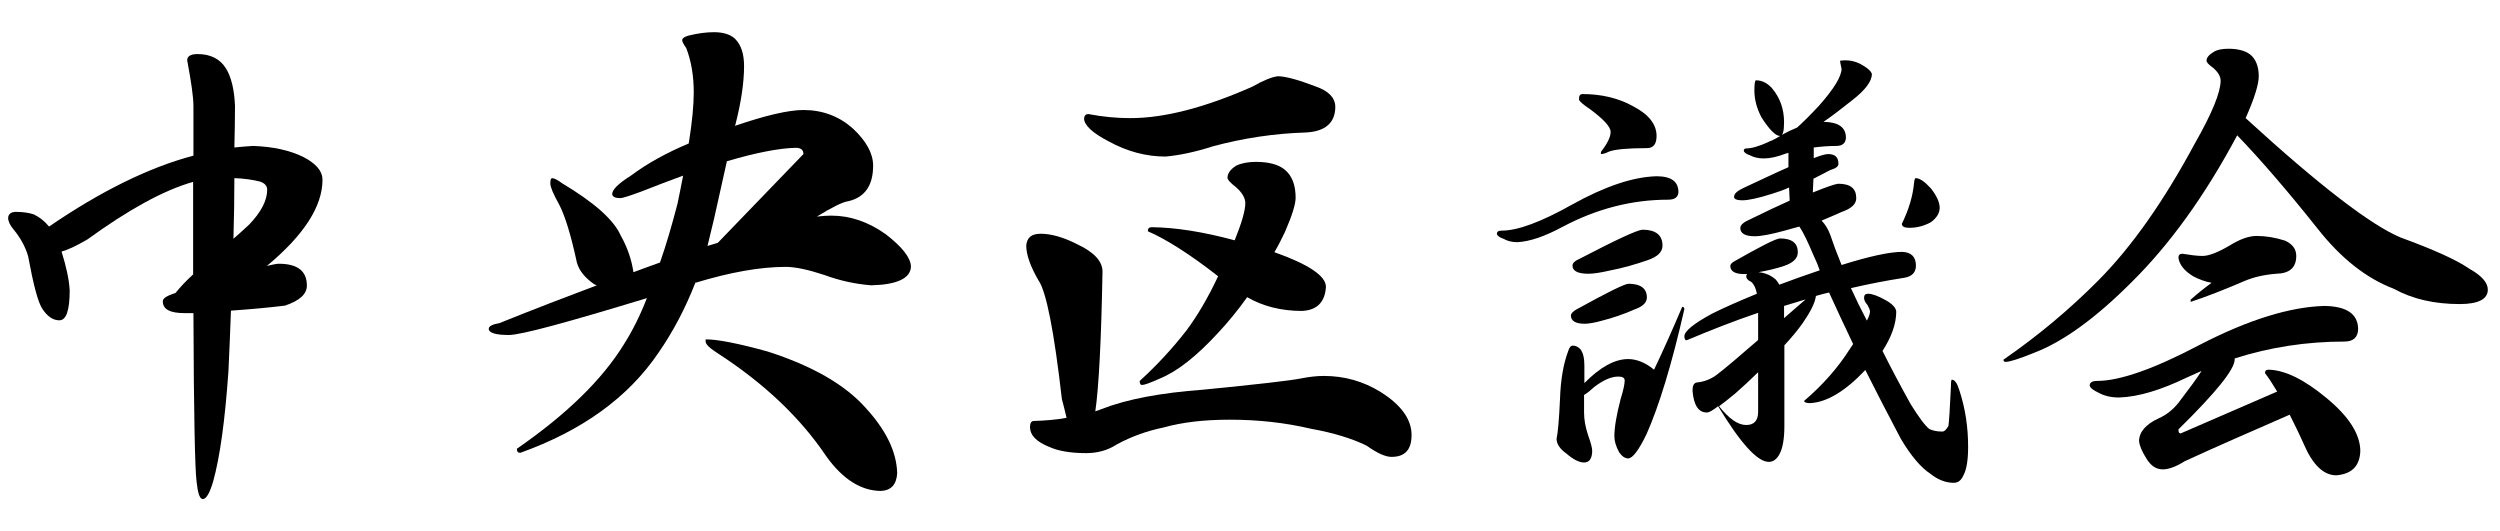 <?xml version="1.0" encoding="utf-8"?>
<!-- Generator: Adobe Illustrator 22.1.0, SVG Export Plug-In . SVG Version: 6.00 Build 0)  -->
<svg version="1.1" id="レイヤー_1" xmlns="http://www.w3.org/2000/svg" xmlns:xlink="http://www.w3.org/1999/xlink" x="0px"
	 y="0px" viewBox="0 0 800 170" style="enable-background:new 0 0 800 170;" xml:space="preserve">
<g>
	<path d="M5.1,67.8c2.3,0,4.2,0.3,5.7,0.8c1.9,0.9,3.5,2.2,4.9,3.9c16.5-11.3,31.9-18.9,46.2-22.7c0-5.2,0-10.5,0-15.8
		c0-2.9-0.7-7.8-2-14.7c0-1.3,1.1-2,3.3-2c4.1,0,7.2,1.5,9.1,4.6c1.7,2.7,2.7,6.8,2.9,12.1c0,4.1-0.1,8.5-0.2,13.2
		c2.1-0.2,4-0.4,5.9-0.5c6.4,0.2,11.9,1.4,16.3,3.6c4,2.1,6,4.5,6,7.2c0,8.5-5.9,17.7-17.8,27.6c1.7-0.4,3-0.7,3.8-0.7
		c6,0,9,2.3,9,7c0,2.7-2.3,4.8-7,6.4c-5.8,0.7-11.5,1.2-17.3,1.6c-0.2,6.2-0.5,12.7-0.8,19.4c-1.1,15.7-2.7,27.4-4.9,35.3
		c-1.1,3.7-2.2,5.6-3.3,5.6c-1,0-1.6-1.9-2-5.6c-0.5-3.6-0.9-21.6-1-53.9c-1.1,0-2,0-2.8,0c-4.7,0-7-1.2-7-3.8
		c0-0.9,1.2-1.7,3.6-2.5c0.2,0,0.4-0.1,0.5-0.2c1.2-1.5,3-3.5,5.6-5.9c0-9,0-18.9,0-29.6c-9.5,2.7-20.7,8.9-33.8,18.4
		c-3.6,2.1-6.4,3.4-8.3,3.9c1.5,4.8,2.4,8.9,2.6,12.4c0,6.4-1.1,9.6-3.3,9.6c-2,0-3.8-1.2-5.4-3.6C12.2,96.9,10.7,91.2,9,82
		c-0.8-2.8-2.3-5.7-4.6-8.5c-1.2-1.4-1.8-2.7-1.8-3.8C2.7,68.5,3.5,67.8,5.1,67.8z M75,57c0,6-0.1,12.5-0.3,19.4
		c1.6-1.4,3.3-2.9,5.1-4.6c3.8-4,5.7-7.7,5.7-11.1c0-1.2-0.8-2.1-2.3-2.6C80.8,57.5,78,57.1,75,57z"/>
	<path d="M176.7,57c0.9,0.1,1.9,0.7,3.1,1.6c10.2,6.1,16.5,11.6,18.8,16.7c2.2,3.9,3.5,7.8,4.1,11.8c2.9-1.1,5.8-2.1,8.5-3.1
		c2-5.7,3.8-11.9,5.6-18.8c0.7-3.2,1.2-6.1,1.8-9c-4.1,1.5-8.6,3.2-13.4,5.1c-3.8,1.4-6,2.1-6.7,2.1c-1.6,0-2.5-0.4-2.6-1.3
		c0-1.4,2-3.4,6-5.9c5.2-3.9,11.4-7.3,18.5-10.3c1.1-6.9,1.6-12.3,1.6-16.3c0-5.3-0.8-10.1-2.4-14.2c-0.9-1.3-1.3-2.1-1.3-2.5
		c0-0.7,0.7-1.1,2-1.5c3.2-0.8,5.9-1.1,8.2-1.1c2.9,0,5.2,0.7,6.7,2.1c2,2,2.9,4.9,2.9,8.8c0,5.1-0.9,11.4-2.8,18.8
		c0,0.1-0.1,0.2-0.2,0.3c9.9-3.4,17.3-5.1,22-5.1c6.1,0,11.4,2,15.8,5.9c4.4,4.1,6.5,8.1,6.5,11.9c0,6.4-2.7,10.2-8,11.4
		c-1.7,0.2-5.1,1.9-10,4.9c1.7-0.2,3.3-0.3,4.6-0.3c6.1,0,11.9,2,17.5,6c5.3,4.1,8,7.6,8,10.4c-0.2,3.7-4.5,5.7-12.7,5.9
		c-5.1-0.4-10.1-1.5-15-3.3c-5.1-1.7-9.3-2.6-12.4-2.6c-8.1,0-17.7,1.7-28.9,5.1c-3.2,8.2-7.1,15.6-11.8,22.4
		c-9.7,14.3-24.4,24.9-44.2,32c-0.8,0-1.1-0.4-1.1-1.3c15.9-11,27.3-22.1,34.3-33.5c2.6-4.1,5.1-9,7.3-14.7
		c-25.6,7.8-40.3,11.8-44.2,11.8c-4.2,0-6.4-0.7-6.4-2c0-0.8,1.1-1.4,3.4-1.8c11.2-4.5,21.6-8.5,31.2-12.1c-0.3-0.1-0.6-0.2-0.8-0.3
		c-3-2.1-4.9-4.4-5.6-7c-1.9-8.8-3.8-15-5.7-18.6c-1.9-3.4-2.8-5.6-2.8-6.7C176.1,57.6,176.3,57,176.7,57z M225.9,108.6
		c3.8,0,10.4,1.3,19.8,3.9c14.3,4.6,24.7,10.6,31.3,18c6.5,7.1,9.9,14,10.1,20.9c-0.2,3.6-1.9,5.5-5.1,5.7
		c-6.4,0-12.3-3.7-17.6-11.1c-8.2-12.2-19.6-23.1-34.5-32.8c-2.7-1.7-4.1-3-4.1-3.9V108.6z M232.6,51.6c-1.3,5.9-2.7,12-4.1,18.4
		c-0.7,2.9-1.4,5.8-2.1,8.7c1.1-0.3,2.2-0.7,3.3-1l27.4-28.4c0-1.3-0.8-2-2.4-2C249.5,47.4,242.1,48.8,232.6,51.6z"/>
	<path d="M333,74.8c3.4,0,7.3,1.1,11.8,3.4c5.3,2.5,8,5.4,8,8.7c-0.4,22.3-1.2,37.2-2.3,44.7c0.7-0.2,1.3-0.4,2-0.7
		c8.2-3.2,19-5.2,32.5-6.2c17.3-1.7,27.8-2.9,31.3-3.6c2.5-0.5,5-0.8,7.3-0.8c6.6,0,12.7,1.7,18.3,5.2c6.5,4.1,9.8,8.7,9.8,13.7
		c0,4.7-2.1,7-6.4,7c-2,0-4.6-1.2-8-3.6c-4.7-2.3-10.6-4.1-17.8-5.4c-8.5-2-17.1-2.9-26-2.9c-8.1,0-15.1,0.8-21.2,2.5
		c-5.3,1.1-10.3,2.9-14.9,5.4c-2.9,1.9-6.2,2.8-9.8,2.8c-5.1,0-9.1-0.7-12.1-2.1c-3.9-1.6-5.9-3.7-5.9-6.2c0-1.3,0.4-2,1.3-2
		c3.7-0.1,7.2-0.4,10.4-1c-0.4-1.7-0.9-3.8-1.5-6c-2.5-21.8-5-34.5-7.5-38c-2.6-4.5-3.9-8.2-3.9-11.1C328.6,76.1,330,74.8,333,74.8z
		 M348.3,36.5c4.7,0.9,9.1,1.3,13.4,1.3c10.8,0,23.7-3.3,38.9-10c3.7-2.1,6.5-3.2,8.3-3.4c2.4,0,6.5,1.1,12.2,3.3
		c4,1.4,6.1,3.5,6.2,6.4c0,5.2-3.2,8-9.5,8.3c-10,0.3-19.9,1.8-29.6,4.4c-5.9,1.9-10.9,2.9-15.2,3.3c-6.2,0-12.3-1.6-18.3-4.9
		c-5.2-2.7-7.8-5.2-7.8-7.3C347,36.9,347.5,36.5,348.3,36.5z M401.9,51.8c4,0,7.1,0.8,9.1,2.4c2.4,1.9,3.6,4.9,3.6,9.1
		c0,2-1.1,5.6-3.4,10.9c-1.1,2.3-2.2,4.5-3.4,6.5c11,3.9,16.5,7.6,16.5,11.1c-0.3,4.9-2.9,7.5-7.7,7.7c-6.6,0-12.5-1.5-17.5-4.4
		c-3,4.2-6.2,8.1-9.3,11.4c-6.9,7.5-13.1,12.4-18.8,14.7c-2.9,1.3-4.8,2-5.6,2c-0.4,0-0.7-0.4-0.7-1.3c5.4-4.9,10.4-10.3,15-16.2
		c3.5-4.7,6.9-10.5,10.1-17.3c-9.1-7.1-16.7-11.9-22.5-14.4c0-0.9,0.4-1.3,1.3-1.3c7.7,0.1,16.5,1.5,26.5,4.2
		c2.3-5.7,3.4-9.6,3.4-11.9c0-1.6-1-3.4-3.1-5.2c-1.7-1.3-2.6-2.3-2.6-2.9c0-1.4,0.9-2.7,2.8-3.9C397.3,52.2,399.4,51.8,401.9,51.8z
		"/>
	<path d="M530.1,56.4c4.7,0,7,1.7,7,5.1c-0.1,1.6-1.2,2.4-3.3,2.4c-11.6,0-22.9,2.9-33.8,8.7c-5.6,3-10.4,4.7-14.5,4.9
		c-1.7,0-3.2-0.4-4.4-1.1c-1.2-0.4-1.9-0.9-2.1-1.5c0-0.8,0.5-1.1,1.6-1.1c5.1,0,12.6-2.8,22.4-8.3
		C513.6,59.6,522.6,56.6,530.1,56.4z M503.3,110.6c0.9,0,1.7,0.4,2.4,1.1c0.9,1.2,1.3,2.9,1.3,5.2v5.7c5-5.1,9.7-7.7,14-7.7
		c2.7,0,5.5,1.1,8.3,3.4c2.9-6.1,5.9-12.8,9-20.1c0.4,0,0.7,0.2,0.7,0.7c-4,17.6-8.1,31-12.1,40c-2.5,5.2-4.5,7.8-5.9,7.8
		c-1,0-2-0.7-2.9-2c-1-1.9-1.5-3.5-1.5-5.1c0-2.9,0.7-6.9,2-11.9c0.9-2.9,1.3-4.9,1.3-5.9c0-0.9-0.7-1.3-2-1.3
		c-2.3,0-4.8,1.1-7.7,3.3c-1.2,1.1-2.3,2-3.3,2.6v5.6c0,2.2,0.4,4.6,1.3,7.3c0.9,2.5,1.3,4.1,1.3,4.9c0,2.5-0.9,3.8-2.6,3.8
		c-1.6,0-3.5-1-5.7-2.9c-2.1-1.5-3.1-3.1-3.1-4.7c0.4-1.7,0.8-6,1.1-12.7c0.2-6.2,1.1-11.3,2.6-15.3
		C502.2,111.2,502.6,110.6,503.3,110.6z M521.1,90.8c3.9,0,5.9,1.5,5.9,4.4c0,1.6-1.3,2.9-3.9,3.8c-3.4,1.5-6.9,2.7-10.4,3.6
		c-2.5,0.7-4.4,1-5.6,1c-2.9,0-4.4-0.9-4.4-2.6c0-0.7,0.6-1.3,1.8-2C514.1,93.7,519.7,90.9,521.1,90.8z M525.6,73.5
		c4.2,0,6.4,1.7,6.4,5.1c0,2-1.5,3.5-4.6,4.6c-4,1.4-8.2,2.6-12.4,3.4c-3,0.7-5.3,1-6.7,1c-3.4,0-5.1-0.9-5.1-2.6
		c0-0.8,0.7-1.5,2.1-2.1C517.2,76.7,523.9,73.6,525.6,73.5z M506.4,30.1c6.1,0,11.5,1.3,16.2,3.9c5,2.6,7.5,5.8,7.5,9.5
		c0,2.6-1,3.9-3.1,3.9c-6.2,0-10.2,0.4-12.1,1.1c-1,0.5-1.9,0.8-2.6,0.8v-0.7c2.1-2.7,3.1-4.8,3.1-6.4c0-1.6-2.2-4-6.5-7.2
		c-2.4-1.6-3.6-2.7-3.6-3.1C505.2,30.7,505.6,30.1,506.4,30.1z M590.6,19.3c1.6,0,3.2,0.4,4.6,1.1c2.4,1.3,3.6,2.4,3.8,3.3
		c0,2.3-2.1,5.1-6.2,8.3c-3.4,2.7-6.5,5.1-9.3,7h0.2c4.7,0.1,7,1.8,7,5.1c-0.1,1.7-1.1,2.6-3.1,2.6c-2.5,0-4.9,0.2-7.2,0.5v3.4
		c2.3-0.9,3.8-1.3,4.6-1.3c2.2,0,3.3,1,3.3,3.1c0,0.9-0.9,1.5-2.6,2c-1.9,1-3.6,1.9-5.4,2.8l-0.2,4.4c4.2-1.7,7-2.7,8.2-2.8
		c3.8,0,5.7,1.5,5.7,4.6c0,1.9-1.5,3.3-4.6,4.4c-2.2,1-4.4,1.9-6.5,2.8c1.2,1.2,2.1,2.7,2.8,4.6c0.9,2.7,2.1,5.9,3.6,9.6
		c8.9-2.8,15.4-4.2,19.4-4.2c2.9,0.1,4.4,1.6,4.4,4.4c0,2.2-1.3,3.5-3.8,3.9c-5.8,0.9-11.4,2-17,3.3c1.5,3.3,3.2,6.8,5.1,10.4
		c0.7-1.3,1-2.3,1-2.9c0-0.5-0.3-1.2-0.8-2.1c-0.8-0.9-1.1-1.6-1.1-2.3c0-0.9,0.4-1.3,1.3-1.3c1.3,0,3.2,0.7,5.7,2.1
		c2.1,1.2,3.2,2.4,3.3,3.6c0,3.9-1.5,8.1-4.4,12.6c2.6,5.2,5.6,10.9,9,17c2.6,4.2,4.6,6.9,6,8c1.1,0.5,2.4,0.8,4.1,0.8
		c0.7,0,1.3-0.6,2-1.8c0.2-1.5,0.5-5.8,0.8-12.7c0-1.4,0.1-2.1,0.3-2.1c0.9,0,1.7,1.1,2.4,3.4c1.9,5.8,2.8,11.8,2.8,18.1
		c0,4.2-0.5,7.3-1.5,9.1c-0.7,1.6-1.7,2.4-3.1,2.4c-2.6,0-5.1-1-7.5-2.9c-3-2-6.2-5.7-9.5-11.3c-4-7.6-7.8-14.9-11.3-21.9
		c-6.4,6.8-12.3,10.3-17.6,10.6c-1.2,0-1.9-0.2-2-0.7c6-5.1,10.9-10.7,14.7-16.7c0.3-0.5,0.7-1,1-1.5c-2.7-5.7-5.3-11.2-7.7-16.5
		c-1.4,0.3-2.8,0.7-4.2,1.1c-0.3,2.2-1.7,5-4.1,8.5c-1.6,2.3-3.6,4.7-6,7.3v25.8c0,4-0.5,7.1-1.6,9.1c-0.9,1.6-2,2.4-3.4,2.4
		c-3.6,0-9-5.9-16.2-17.8c-1.7,1.3-2.9,2-3.6,2c-2.7,0-4.2-2.3-4.6-7c0-1.5,0.4-2.4,1.3-2.6c2.3-0.2,4.5-1,6.5-2.5
		c2.6-2,7-5.7,13.2-11.1v-8.7c-7.7,2.6-15.3,5.6-22.9,8.8c-0.4,0-0.7-0.4-0.7-1.3c0-1.6,2.9-4,8.8-7.2c4-2,8.8-4.1,14.4-6.4
		c-0.3-1.7-0.9-3-1.8-3.8c-1.1-0.5-1.6-1.1-1.6-1.8c0-0.3,0.1-0.5,0.3-0.7c-0.3,0-0.7,0-1,0c-2.9,0-4.4-0.9-4.4-2.6
		c0-0.5,0.5-1.1,1.5-1.6c8.4-4.8,13.2-7.2,14.4-7.2c3.8,0,5.7,1.5,5.7,4.4c0,2-1.5,3.4-4.4,4.4c-2.7,0.9-5.4,1.5-8.2,2
		c2.2,0.2,4,1,5.6,2.4c0.4,0.5,0.8,1.1,1.1,1.6c3.9-1.5,8.2-3,12.9-4.6c-0.5-1.5-1.1-3-1.8-4.4c-1.9-4.5-3.4-7.7-4.7-9.6
		c-1.6,0.4-3.2,0.9-4.7,1.3c-4.4,1.2-7.6,1.8-9.6,1.8c-3,0-4.6-0.9-4.6-2.6c0-1,1-1.9,3.1-2.8c4.9-2.4,9.1-4.4,12.7-6l-0.2-4.2
		c-1.7,0.8-3.5,1.4-5.4,2c-4.4,1.4-7.6,2.1-9.6,2.1c-1.7,0-2.6-0.4-2.6-1.1c0-1,1-1.9,2.9-2.8c5.8-2.7,10.6-5,14.5-6.7v-4.6
		c-0.3,0.1-0.7,0.2-1,0.3c-2.6,1-4.9,1.5-6.9,1.5c-1.6,0-3.1-0.3-4.4-1c-1.2-0.4-1.9-0.9-2-1.5c0-0.4,0.3-0.7,0.8-0.7
		c1.7,0,4.1-0.7,7.2-2.1c0.2-0.2,0.4-0.3,0.7-0.3c1.1-0.5,2.2-1.1,3.3-1.8c1.7-1,3.4-1.8,5.1-2.5c2.1-1.9,4.4-4.2,7-7
		c4.8-5.4,7.2-9.4,7.2-11.8c-0.3-1.4-0.5-2.3-0.5-2.6C588.8,19.5,589.4,19.3,590.6,19.3z M562.5,119.2c-2.2,2.2-4.6,4.4-7.2,6.7
		c-2.1,1.7-3.8,3.1-5.2,4.1c3.2,4,6,6,8.7,6c2.5,0,3.8-1.4,3.8-4.2V119.2z M561.9,25.7c2,0,3.7,0.9,5.2,2.6c2.5,3,3.8,6.6,3.8,10.8
		c0,2.9-0.4,4.4-1.3,4.4c-1.4,0-3.4-2-5.9-5.9c-1.5-2.8-2.3-5.7-2.3-8.7C561.4,26.8,561.6,25.7,561.9,25.7z M570.9,101.8
		c2.2-1.9,4.5-3.9,6.9-6c-2.3,0.7-4.6,1.4-6.9,2.1c0,0.2,0,0.4,0,0.5V101.8z M613,57c1.3,0,2.9,1.1,4.9,3.3c1.8,2.3,2.8,4.4,2.8,6.2
		c0,1.6-0.9,3.2-2.8,4.6c-2.2,1.2-4.5,1.8-6.9,1.8c-1.6,0-2.4-0.4-2.4-1.3c2.2-4.5,3.5-8.8,3.9-13.1C612.6,57.5,612.8,57,613,57z"/>
	<path d="M713.1,15.6c3,0,5.3,0.6,6.9,1.8c1.8,1.4,2.8,3.8,2.8,7c0,2.6-1.4,7.1-4.2,13.4c23.6,21.6,40.2,34.3,49.6,38.2
		c10.4,3.8,17.8,7.1,22,10c3.9,2.2,5.9,4.4,5.9,6.7c0,3-3,4.6-9,4.6c-8.1,0-15.1-1.6-21.1-4.9c-8.7-3.3-16.9-9.7-24.5-19.4
		c-9.4-11.8-17.9-21.7-25.6-29.7c-10.4,19.5-21.8,35.2-34,47.2c-11.4,11.4-21.8,18.9-31,22.4c-4.9,2-7.9,2.9-9.1,2.9
		c-0.4,0-0.7-0.2-0.7-0.7c11-7.6,21.2-16.1,30.5-25.5c10.6-10.7,20.8-25.2,30.7-43.6c5.6-9.8,8.3-16.5,8.3-20.2
		c0-1.3-0.8-2.7-2.4-4.1c-1.4-1-2.1-1.7-2.1-2.3c0-1,0.8-1.9,2.3-2.8C709.5,15.9,711.1,15.6,713.1,15.6z M743.8,97.9
		c7.2,0.1,10.8,2.6,10.8,7.5c-0.1,2.6-1.6,3.9-4.4,3.9c-12.1,0-23.8,1.8-35.1,5.4c0,0.1,0,0.2,0,0.3c0,3.2-6,10.6-18,22.4
		c0,0.9,0.2,1.3,0.7,1.3l30.9-13.4c-1.5-2.5-2.8-4.5-3.9-5.9c0-0.8,0.4-1.1,1.1-1.1c5.2,0.1,11.4,3.1,18.5,9
		c7.3,6,10.9,11.7,10.9,17.1c-0.2,4.8-2.8,7.3-7.7,7.7c-4,0-7.5-3.3-10.3-9.8c-1.6-3.6-3.2-6.8-4.6-9.6
		c-12.8,5.6-24.1,10.5-33.6,14.9c-2.7,1.7-5.1,2.6-7,2.6c-2.1,0-3.8-1.1-5.2-3.4c-1.4-2.2-2.2-4-2.4-5.6c0-2.9,2.1-5.4,6.2-7.3
		c2.8-1.2,5.3-3.3,7.3-6.2c2.7-3.5,4.9-6.5,6.5-9c-1.6,0.7-3.2,1.4-4.7,2.1c-8.3,4-15.5,6.2-21.7,6.4c-2.5,0-4.7-0.5-6.5-1.5
		c-1.7-0.8-2.7-1.5-2.9-2.3c0-1,0.8-1.5,2.3-1.5c7.4,0,18.4-3.9,33-11.6C719.5,102.3,732.8,98.2,743.8,97.9z M722.1,75.5
		c2.9,0,6,0.5,9.1,1.5c2.4,1.1,3.6,2.7,3.6,4.9c0,3.7-2.1,5.6-6.4,5.7c-3.9,0.3-7.3,1.1-10.1,2.3c-6.3,2.7-12.1,5-17.3,6.7v-0.7
		c1.9-1.7,4.1-3.5,6.7-5.4c-2.1-0.4-4-1.1-5.9-2.1c-2.8-1.7-4.4-3.7-4.7-5.9c0-0.9,0.4-1.3,1.3-1.3c2.5,0.4,4.6,0.7,6.4,0.7
		c2,0,4.9-1.1,8.8-3.4C716.8,76.5,719.7,75.5,722.1,75.5z"/>
</g>
</svg>
